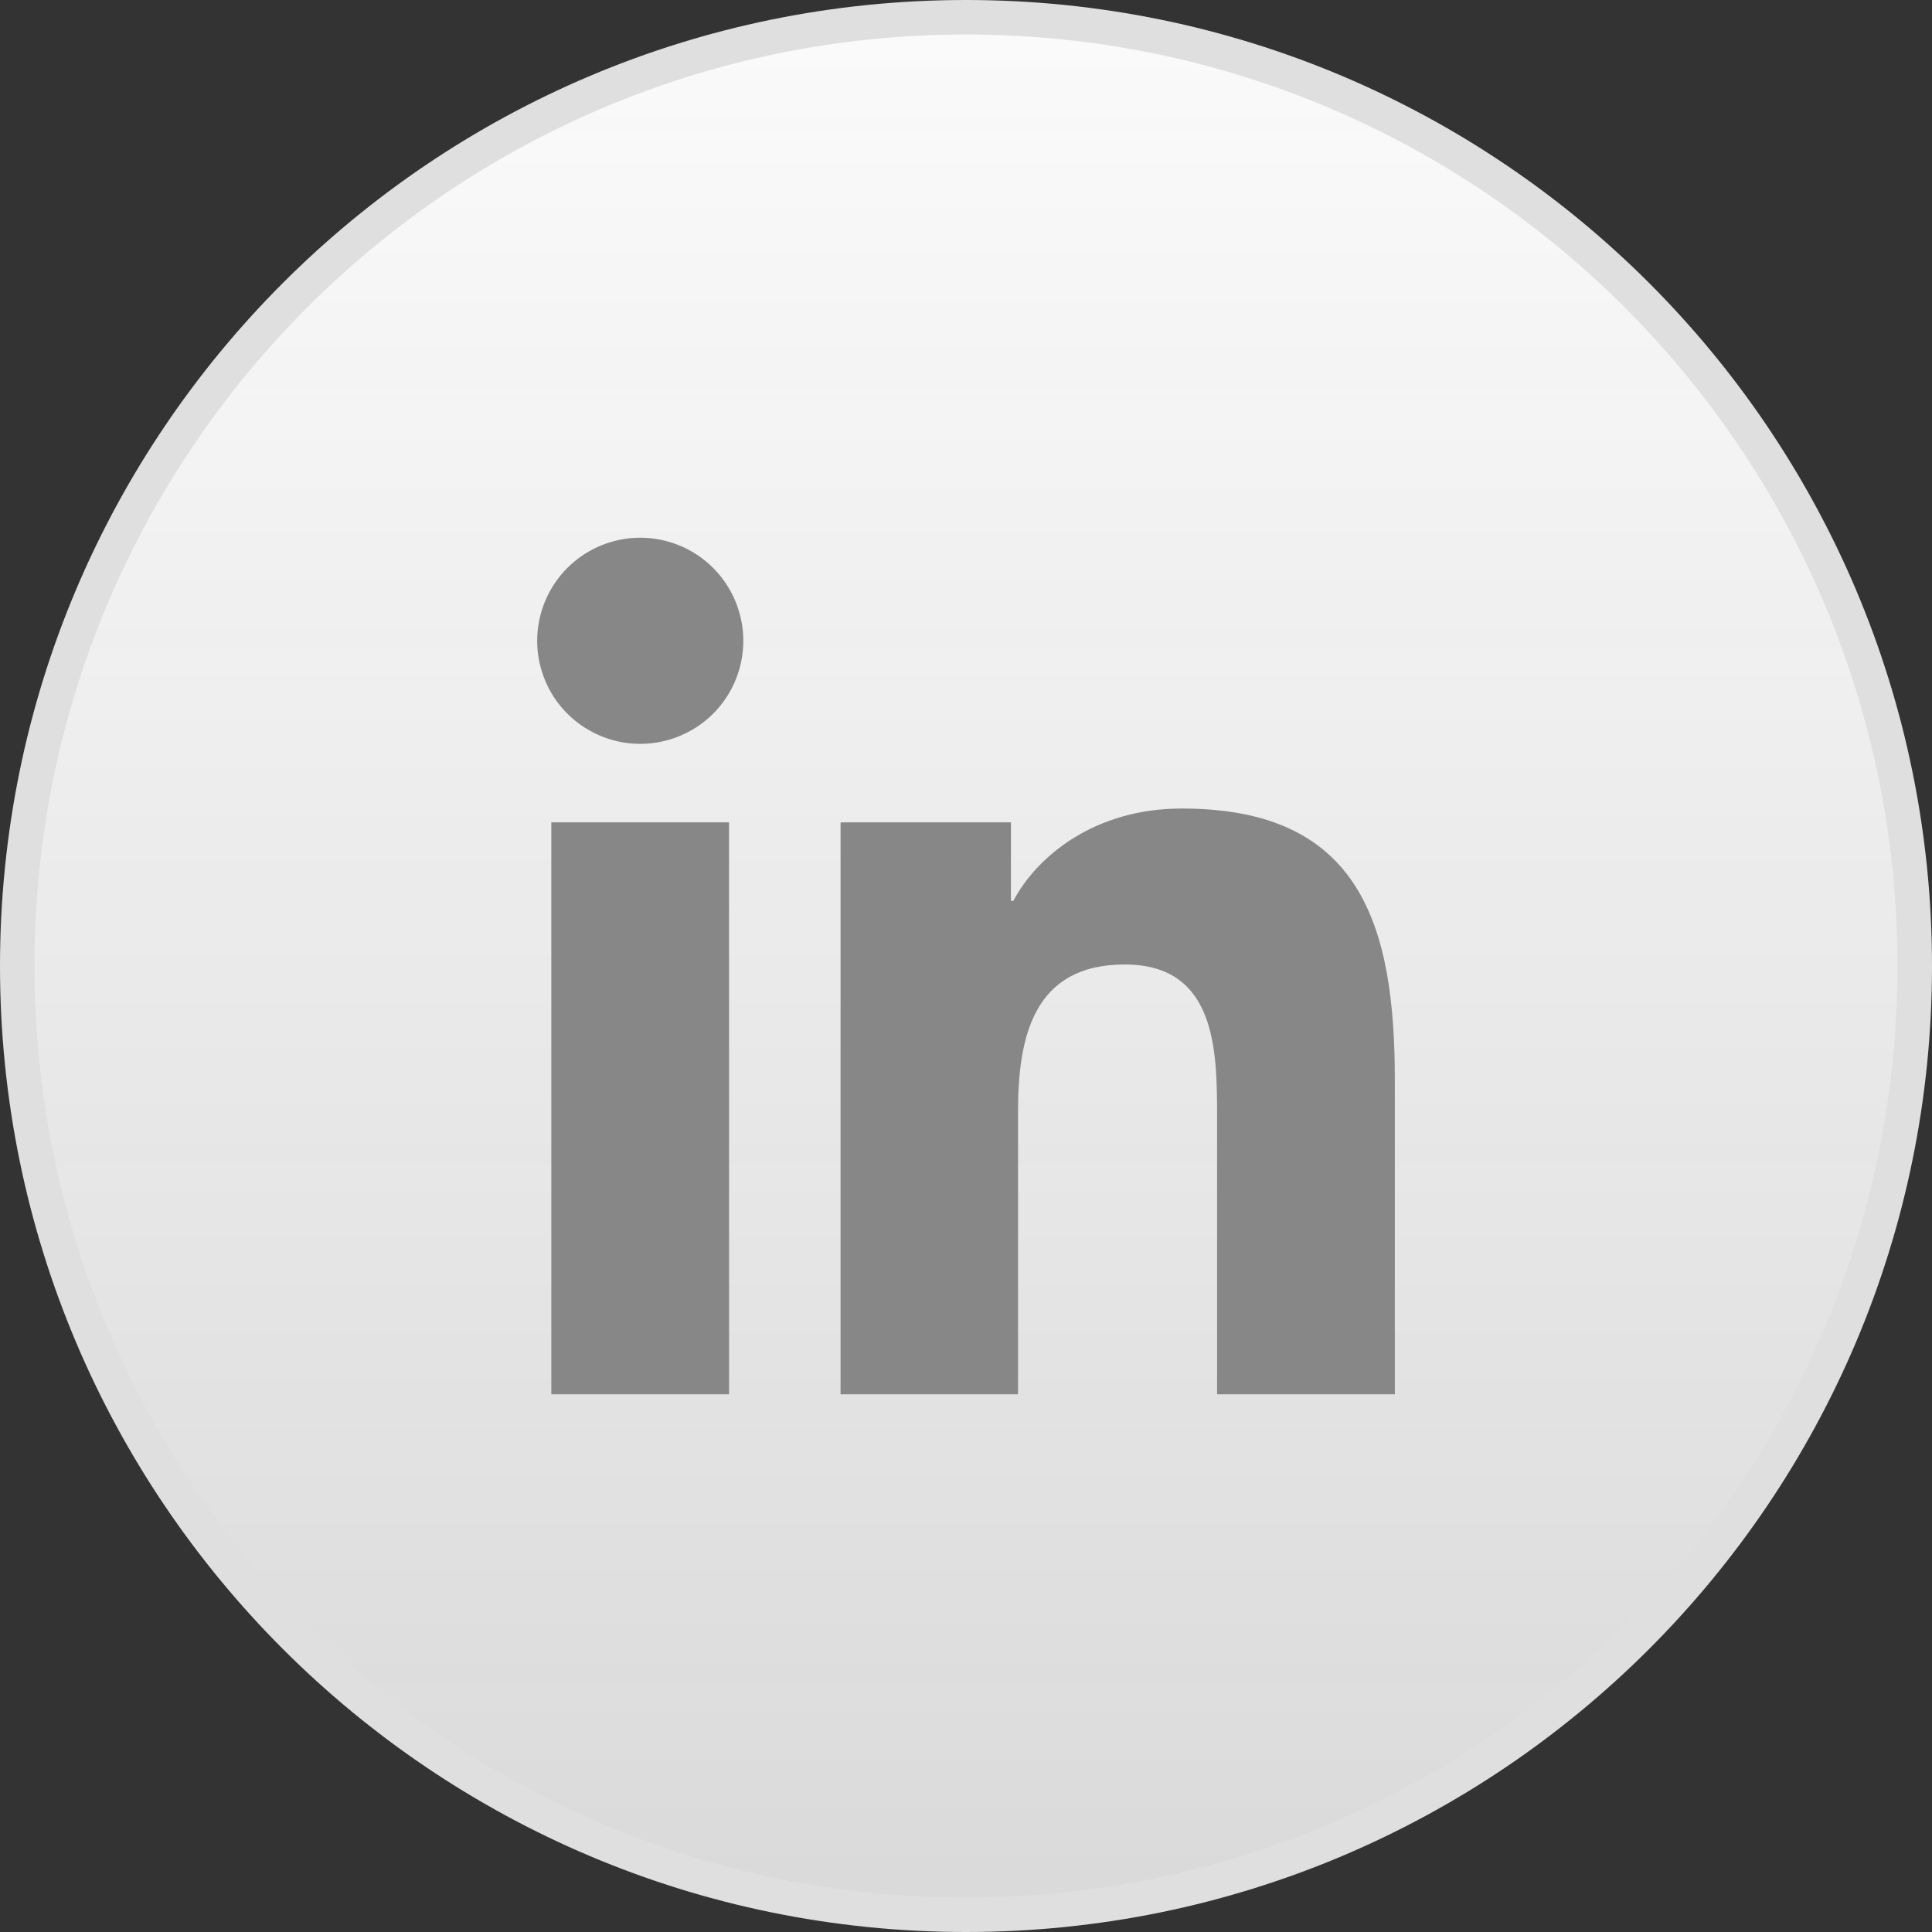 <svg width="28" height="28" viewBox="0 0 28 28" fill="none" xmlns="http://www.w3.org/2000/svg">
<rect x="0" y="0" width="28" height="28" fill="#333333" stroke="none"/>
<path d="M27.75 14C27.75 21.594 21.594 27.75 14 27.75C6.406 27.75 0.25 21.594 0.25 14C0.25 6.406 6.406 0.25 14 0.25C21.594 0.25 27.75 6.406 27.75 14Z" fill="url(#paint0_linear_148_225)" stroke="#DFDFDF" stroke-width="0.5"/>
<path d="M7.99 11.918H10.566V20.207H7.99V11.918ZM9.279 7.793C9.574 7.793 9.863 7.881 10.109 8.045C10.354 8.209 10.546 8.443 10.659 8.716C10.772 8.989 10.802 9.289 10.744 9.579C10.686 9.869 10.544 10.135 10.335 10.344C10.126 10.552 9.859 10.694 9.569 10.752C9.28 10.809 8.979 10.78 8.706 10.666C8.434 10.553 8.2 10.361 8.036 10.116C7.873 9.87 7.785 9.581 7.785 9.286C7.786 8.89 7.943 8.51 8.223 8.23C8.503 7.951 8.883 7.793 9.279 7.793ZM12.182 11.918H14.651V13.056H14.686C15.03 12.405 15.869 11.718 17.122 11.718C19.731 11.712 20.215 13.429 20.215 15.655V20.207H17.639V16.174C17.639 15.214 17.621 13.978 16.3 13.978C14.979 13.978 14.754 15.025 14.754 16.112V20.207H12.182V11.918Z" fill="#878787"/>
<defs>
<linearGradient id="paint0_linear_148_225" x1="14" y1="0" x2="14" y2="38.284" gradientUnits="userSpaceOnUse">
<stop stop-color="#FBFBFB"/>
<stop offset="1" stop-color="#F4F4F4" stop-opacity="0.8"/>
</linearGradient>
</defs>
</svg>
